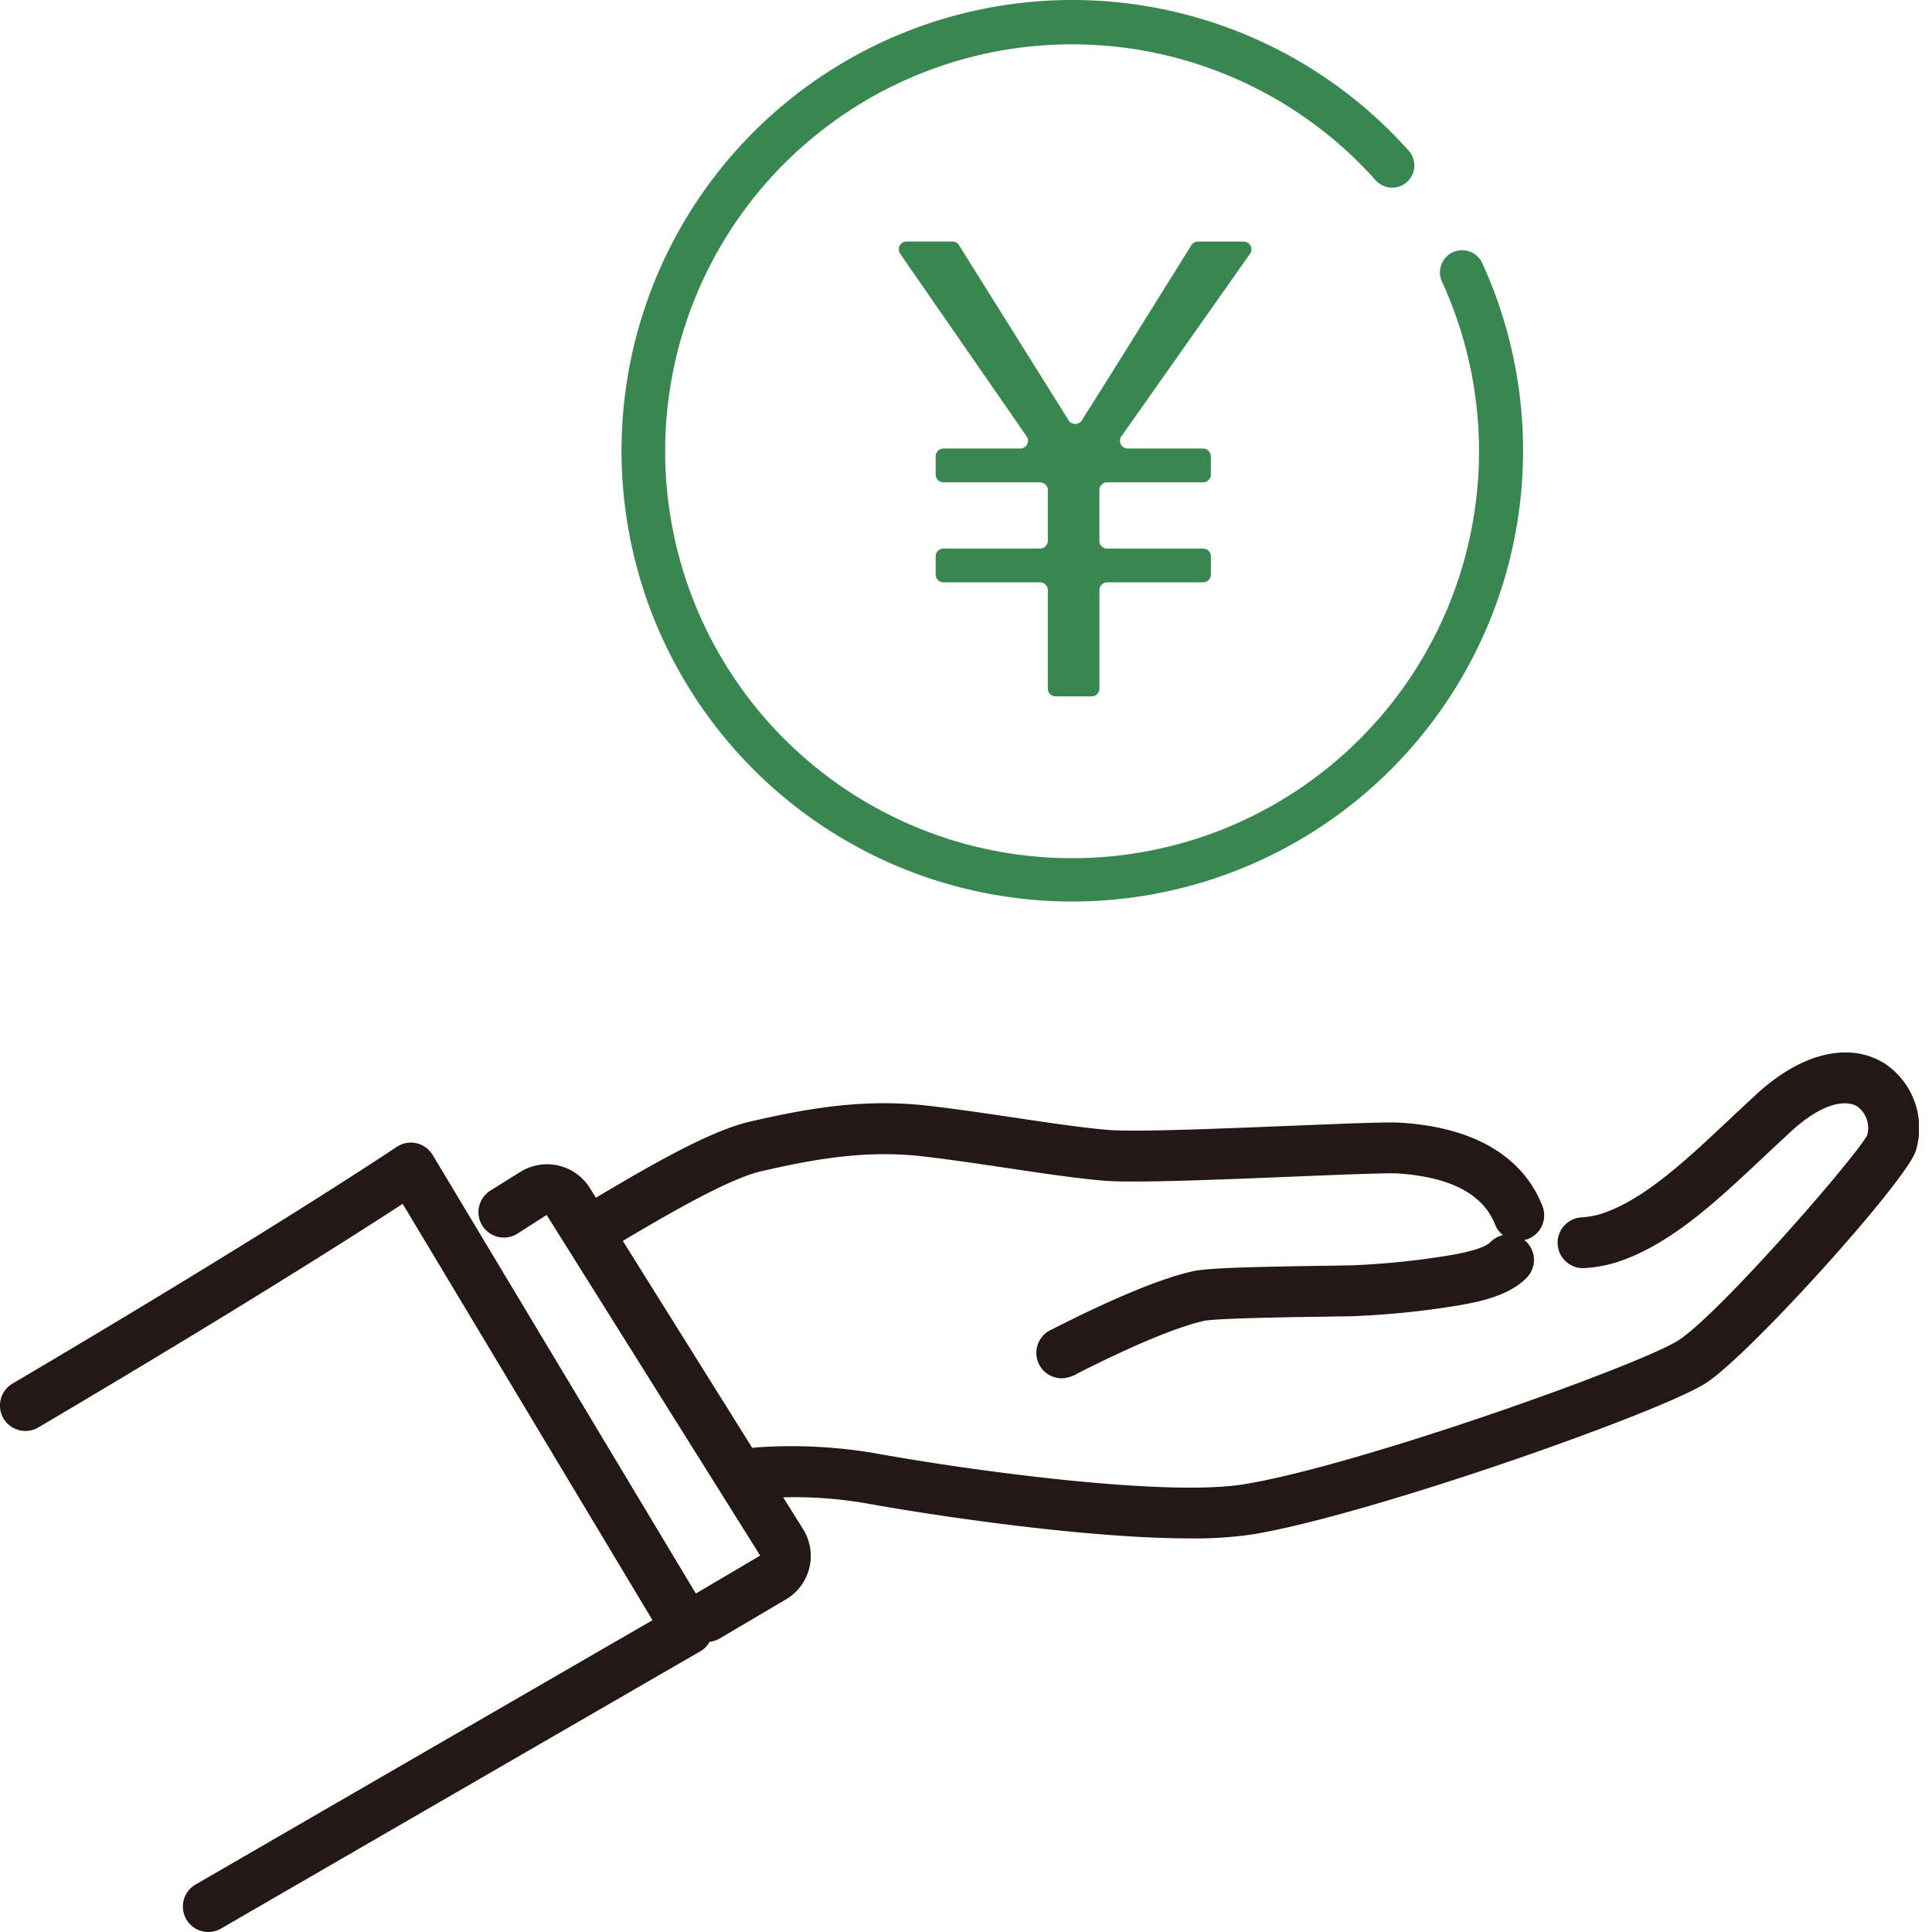 <svg xmlns="http://www.w3.org/2000/svg" xmlns:xlink="http://www.w3.org/1999/xlink" width="190" height="190" viewBox="0 0 190 190">
  <defs>
    <clipPath id="clip-path">
      <rect id="長方形_440" data-name="長方形 440" width="188.707" height="190" fill="none"/>
    </clipPath>
  </defs>
  <g id="attempt02" transform="translate(-11558 -1328)">
    <rect id="長方形_456" data-name="長方形 456" width="190" height="190" transform="translate(11558 1328)" fill="#fff"/>
    <g id="icon" transform="translate(11558 1328)">
      <g id="グループ_236" data-name="グループ 236" clip-path="url(#clip-path)">
        <path id="パス_3261" data-name="パス 3261" d="M185.223,88.519c-3.446-2.072-8.093-.932-12.434,3.048-.926.85-1.835,1.7-2.729,2.544-4.2,3.945-8.163,7.672-12.221,9.137a8.033,8.033,0,0,1-2.307.474,2.5,2.5,0,0,0,.3,4.992,13.066,13.066,0,0,0,3.7-.762c5.031-1.817,9.361-5.888,13.947-10.2.88-.827,1.773-1.667,2.684-2.5,3.081-2.825,5.364-3.112,6.477-2.447a2.629,2.629,0,0,1,.983,2.86C182.067,98.32,169,113.28,165.065,115.813c-3.764,2.424-31.252,12.262-42.674,14.15-7.465,1.237-25.909-1.157-36.481-3.066a49,49,0,0,0-11.446-.557,2.458,2.458,0,0,0-.471.076L61.25,106.038c4.305-2.553,10.367-6.094,13.581-6.841,5.687-1.321,10.557-2.077,15.815-1.483,2.645.3,5.571.736,8.4,1.157,3.541.528,6.886,1.026,9.557,1.247,2.9.239,11.208-.1,18.536-.4,4.567-.187,9.283-.381,10.318-.311,5.176.337,8.4,2.03,9.575,5.028a2.485,2.485,0,0,0,.781,1.037,2.494,2.494,0,0,0-1.243.686c-.5.51-1.933.96-4.259,1.34a78.515,78.515,0,0,1-9.311.94c-.672.018-1.712.032-2.939.05-7.387.108-11.4.221-12.817.548-3.072.706-7.607,2.571-13.479,5.545l-.341.173a2.5,2.5,0,0,0,.565,4.757,2.549,2.549,0,0,0,.448.041,3.384,3.384,0,0,0,1.587-.509c6.865-3.476,10.5-4.71,12.339-5.133,1.2-.267,8.607-.375,11.769-.42,1.25-.019,2.309-.034,2.994-.051a84.122,84.122,0,0,0,9.99-1.005c2.661-.434,5.352-1.07,7.024-2.773a2.5,2.5,0,0,0-.033-3.537,2.618,2.618,0,0,0-.212-.17,2.329,2.329,0,0,0,.38-.106,2.5,2.5,0,0,0,1.413-3.242c-1.338-3.41-4.838-7.6-13.9-8.189-1.231-.084-4.744.054-10.849.3-6.826.278-15.326.625-17.921.409-2.506-.207-5.773-.692-9.231-1.209-2.873-.427-5.843-.869-8.575-1.178-5.978-.68-11.322.141-17.51,1.581-3.987.927-10.069,4.485-15.1,7.471l-.6-.962A4.958,4.958,0,0,0,51.1,99.3l-2.868,1.787a2.5,2.5,0,1,0,2.645,4.245l2.883-1.848,21,33.5-6.329,3.734L42.546,97.583A2.5,2.5,0,0,0,39,96.8c-.116.079-12.077,8.117-37.773,23.274a2.5,2.5,0,0,0,2.542,4.308C23.38,112.812,35.054,105.354,39.6,102.392l24.57,40.949c-5.953,3.438-23.378,13.51-44.937,25.995a2.5,2.5,0,1,0,2.506,4.329C48.486,158.174,68.871,146.4,68.872,146.4a2.507,2.507,0,0,0,.913-.934,2.485,2.485,0,0,0,.95-.305l6.56-3.87a4.96,4.96,0,0,0,1.686-6.9l-1.959-3.134a41.161,41.161,0,0,1,8,.563c7.585,1.37,22.129,3.477,32.044,3.476a39.25,39.25,0,0,0,6.142-.4c11.479-1.9,40.016-11.951,44.566-14.882,4.291-2.764,19.923-20.1,20.652-22.9a7.625,7.625,0,0,0-3.2-8.6" transform="translate(0 15.997)" fill="#231815"/>
        <path id="パス_3262" data-name="パス 3262" d="M109.269,21.286a.764.764,0,0,0-.625-1.2h-4.492a.766.766,0,0,0-.649.36c-3.593,5.739-7.134,11.479-10.774,17.218a.769.769,0,0,1-1.3,0L80.647,20.44A.763.763,0,0,0,80,20.082H75.492a.764.764,0,0,0-.628,1.2L87.3,39.241a.765.765,0,0,1-.629,1.2H79.12a.765.765,0,0,0-.764.765V43a.764.764,0,0,0,.764.764h9.5a.764.764,0,0,1,.764.764v4.987a.764.764,0,0,1-.764.764h-9.5a.764.764,0,0,0-.764.764v1.792a.764.764,0,0,0,.764.764h9.5a.765.765,0,0,1,.764.765v9.685a.765.765,0,0,0,.764.764h3.546a.764.764,0,0,0,.764-.764V54.363a.766.766,0,0,1,.764-.765h9.435a.765.765,0,0,0,.764-.764V51.041a.765.765,0,0,0-.764-.764H95.219a.765.765,0,0,1-.764-.764V44.526a.765.765,0,0,1,.764-.764h9.435a.765.765,0,0,0,.764-.764V41.206a.766.766,0,0,0-.764-.765h-7.41a.764.764,0,0,1-.625-1.2Z" transform="translate(13.662 3.671)" fill="#388751"/>
        <path id="パス_3263" data-name="パス 3263" d="M96.006,88.66a44.35,44.35,0,0,0,40.307-62.809,2.18,2.18,0,0,0-3.962,1.819,40.02,40.02,0,1,1-6.517-9.95,2.179,2.179,0,1,0,3.253-2.9A44.33,44.33,0,1,0,96.006,88.66" transform="translate(9.447)" fill="#388751"/>
      </g>
    </g>
  </g>
</svg>
